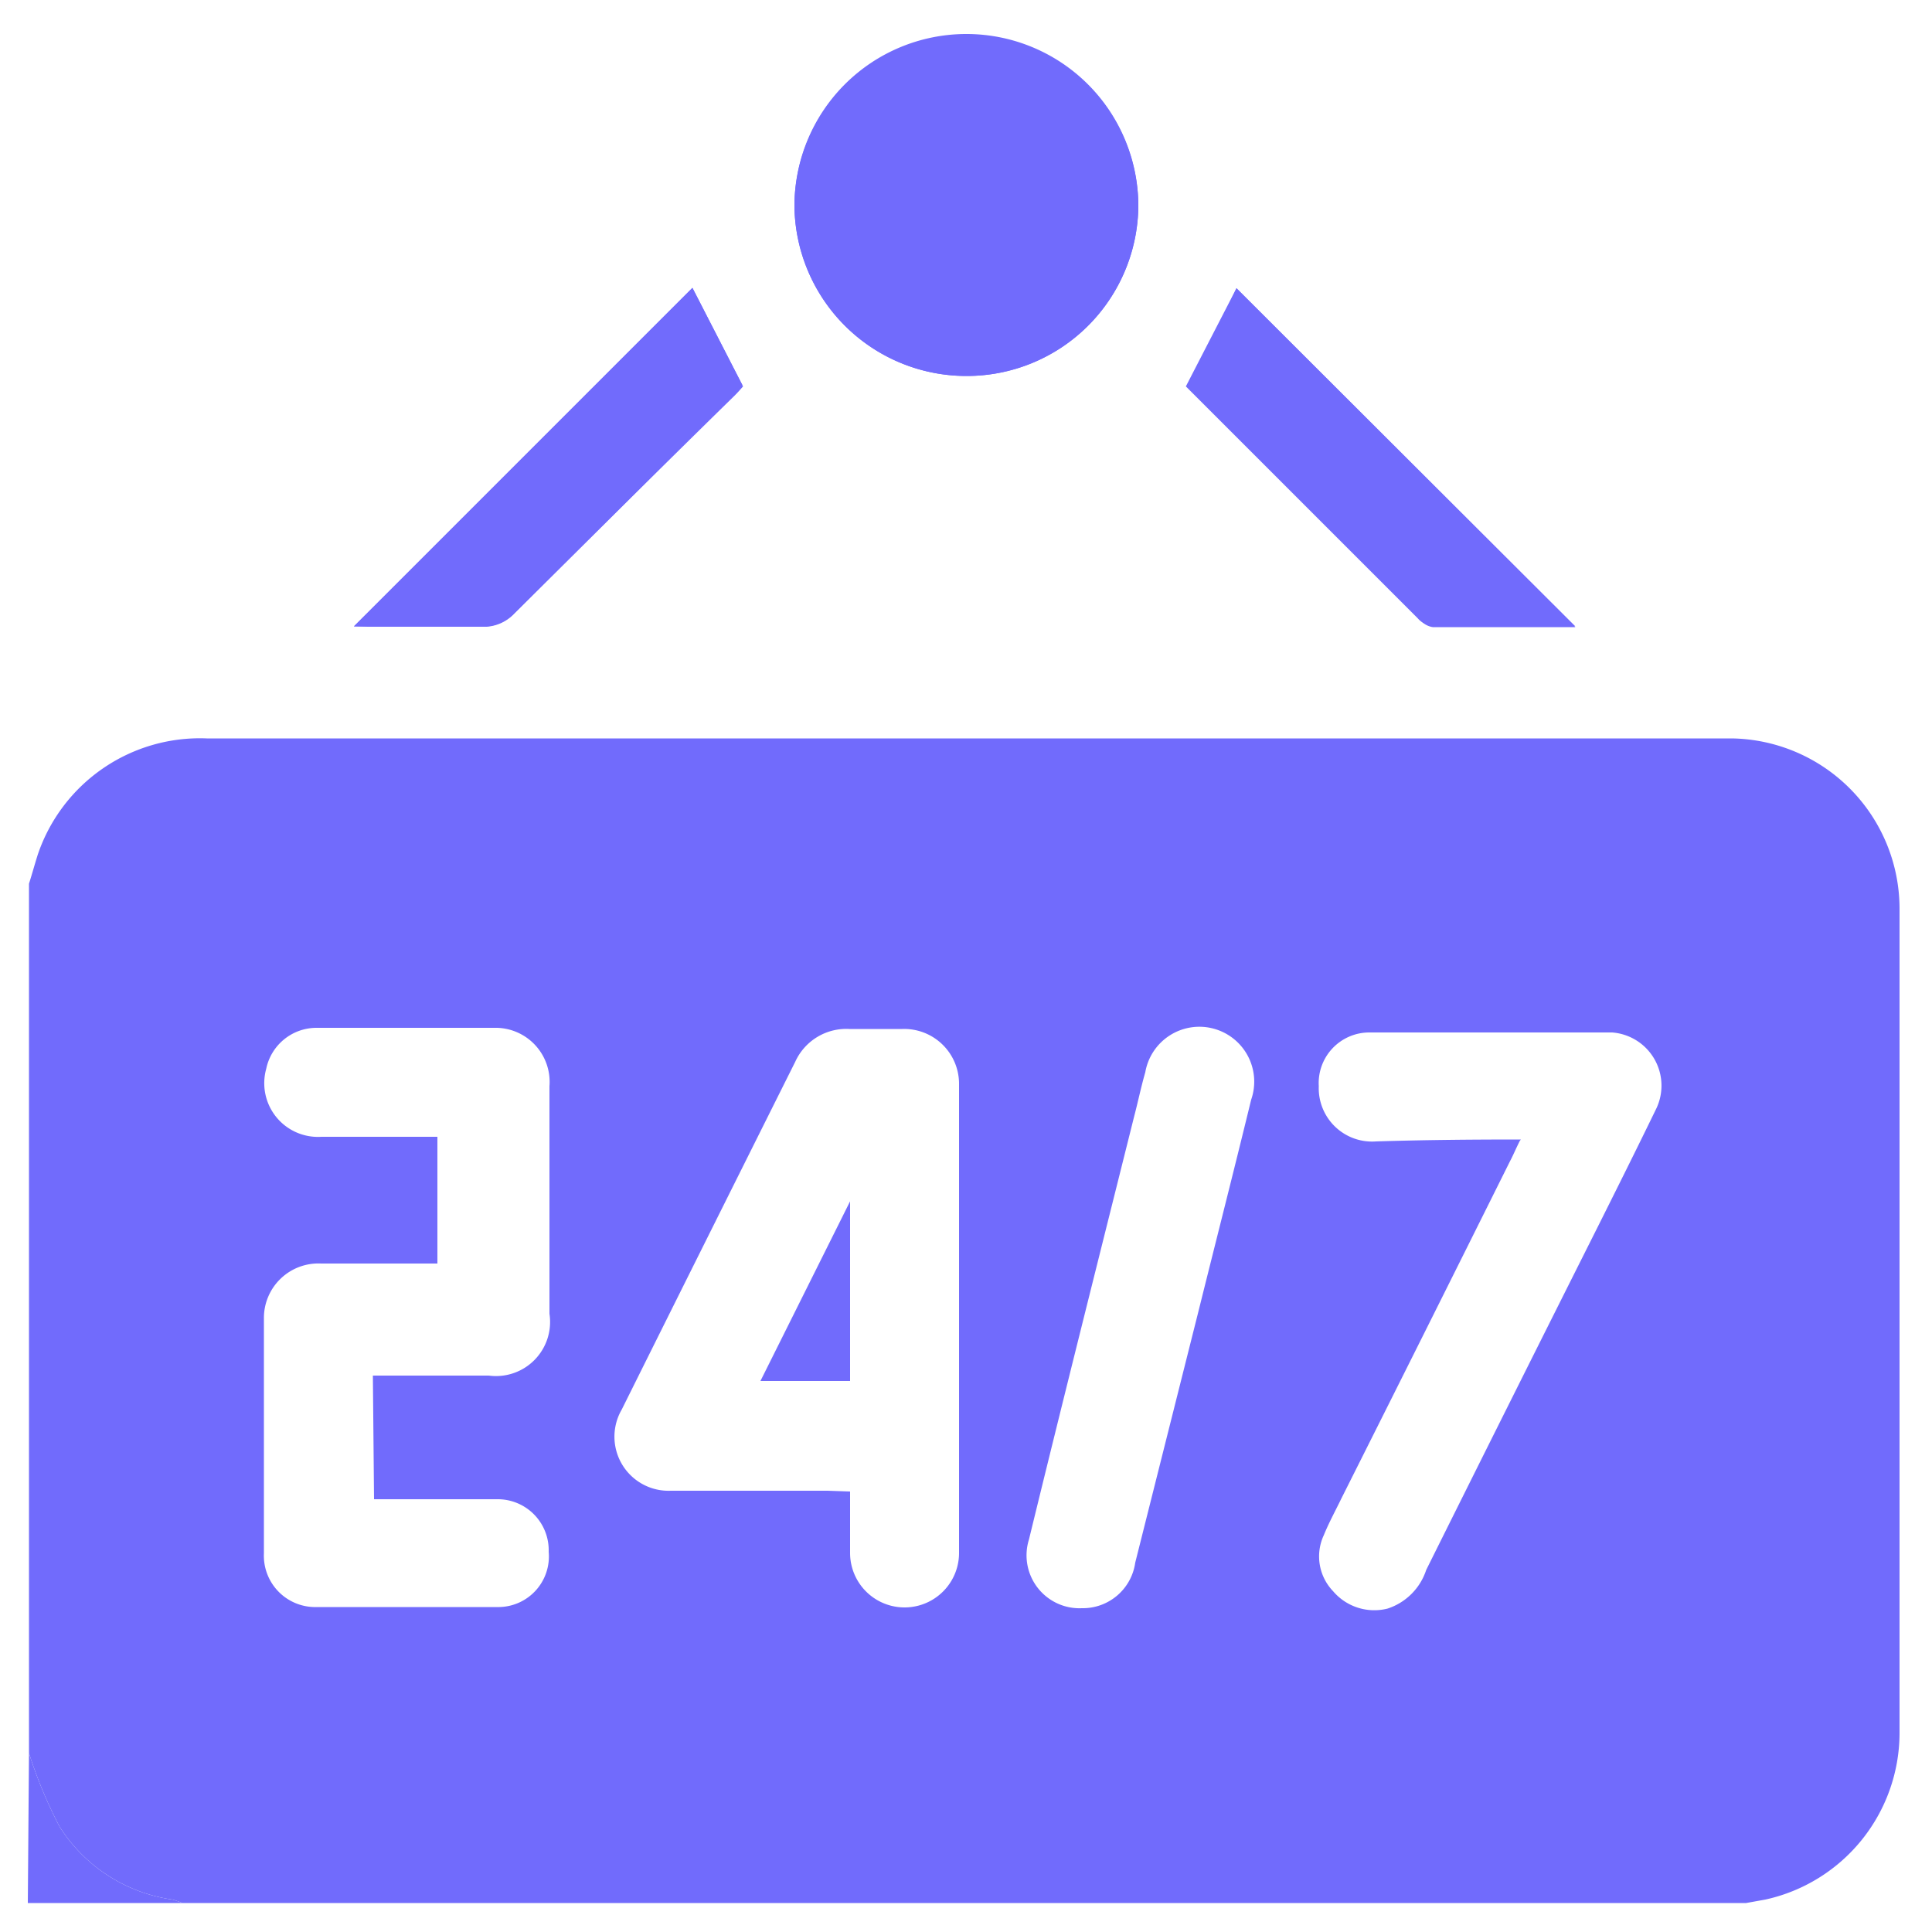 <svg id="Layer_1" data-name="Layer 1" xmlns="http://www.w3.org/2000/svg" width="50" height="50" viewBox="0 0 50 50"><defs><style>.cls-1{fill:#716bfc;}</style></defs><path class="cls-1" d="M45.19,49.25H4.72a2,2,0,0,0-.26-.09,4.14,4.14,0,0,1-2.92-1.89,11.86,11.86,0,0,1-.79-1.9V22.87c.08-.25.15-.51.23-.76a4.43,4.43,0,0,1,4.37-3q19.62,0,39.23,0h.24a4.41,4.41,0,0,1,4.34,4.4q0,10.68,0,21.36a4.42,4.42,0,0,1-3.47,4.29ZM22,38.6c0,.58,0,1.08,0,1.59a1.41,1.41,0,1,0,2.82,0q0-6.08,0-12.14a1.42,1.42,0,0,0-1.47-1.42c-.45,0-.91,0-1.37,0a1.45,1.45,0,0,0-1.4.85q-2.25,4.5-4.49,9a1.4,1.4,0,0,0,1.27,2.1c1.35,0,2.71,0,4.06,0Zm-12.35-3h3A1.4,1.4,0,0,0,14.22,34c0-.63,0-1.26,0-1.89,0-1.32,0-2.65,0-4a1.4,1.4,0,0,0-1.36-1.51q-2.34,0-4.68,0a1.33,1.33,0,0,0-1.29,1.06,1.39,1.39,0,0,0,1.43,1.76c1,0,2,0,3,0V32.7l-.49,0H8.31a1.41,1.41,0,0,0-1.48,1.41q0,3,0,6.09a1.33,1.33,0,0,0,1.28,1.39c1.61,0,3.22,0,4.82,0a1.31,1.31,0,0,0,1.27-1.43,1.32,1.32,0,0,0-1.34-1.36c-.88,0-1.76,0-2.64,0H9.68Zm29.68-6.07c-.11.22-.17.37-.25.52q-2.18,4.38-4.37,8.74c-.15.31-.32.62-.45.94a1.3,1.3,0,0,0,.24,1.45,1.4,1.4,0,0,0,1.41.45,1.56,1.56,0,0,0,1-1q2.21-4.44,4.43-8.86c.5-1,1-2,1.51-3.05a1.38,1.38,0,0,0-1.13-2c-2.1,0-4.19,0-6.29,0a1.31,1.31,0,0,0-1.3,1.39,1.38,1.38,0,0,0,1.48,1.43C36.88,29.5,38.08,29.49,39.36,29.49ZM28,41.62a1.37,1.37,0,0,0,1.38-1.18L31,34c.46-1.85.93-3.69,1.38-5.54a1.42,1.42,0,1,0-2.74-.71c-.11.38-.19.77-.29,1.15-.91,3.64-1.83,7.29-2.72,10.94A1.37,1.37,0,0,0,28,41.62Z"/><path class="cls-1" d="M25,9.73a4.44,4.44,0,0,0,4.46-4.38,4.45,4.45,0,1,0-8.9,0A4.45,4.45,0,0,0,25,9.73ZM9.16,16.21l.36,0c1,0,2.05,0,3.07,0a1.09,1.09,0,0,0,.68-.3C15.2,14,17.11,12.1,19,10.19c.1-.1.18-.21.21-.23L17.92,7.45Zm31.61,0L32,7.46,30.69,10s0,0,0,0q3,3,6,6a.52.52,0,0,0,.32.18Z"/><path class="cls-1" d="M.75,45.37a11.86,11.86,0,0,0,.79,1.9,4.14,4.14,0,0,0,2.92,1.89,2,2,0,0,1,.26.09h-4Z"/><path class="cls-1" d="M25,9.73a4.45,4.45,0,0,1-4.44-4.4,4.45,4.45,0,1,1,8.9,0A4.44,4.44,0,0,1,25,9.73Z"/><path class="cls-1" d="M9.16,16.21l8.76-8.76L19.23,10s-.11.13-.21.23C17.11,12.1,15.2,14,13.27,15.92a1.09,1.09,0,0,1-.68.3c-1,0-2.05,0-3.07,0Z"/><path class="cls-1" d="M40.77,16.23H37.08a.52.52,0,0,1-.32-.18q-3-3-6-6s0-.08,0,0L32,7.46Z"/><path class="cls-1" d="M22,35.74H19.68L22,31.09Z"/></svg>